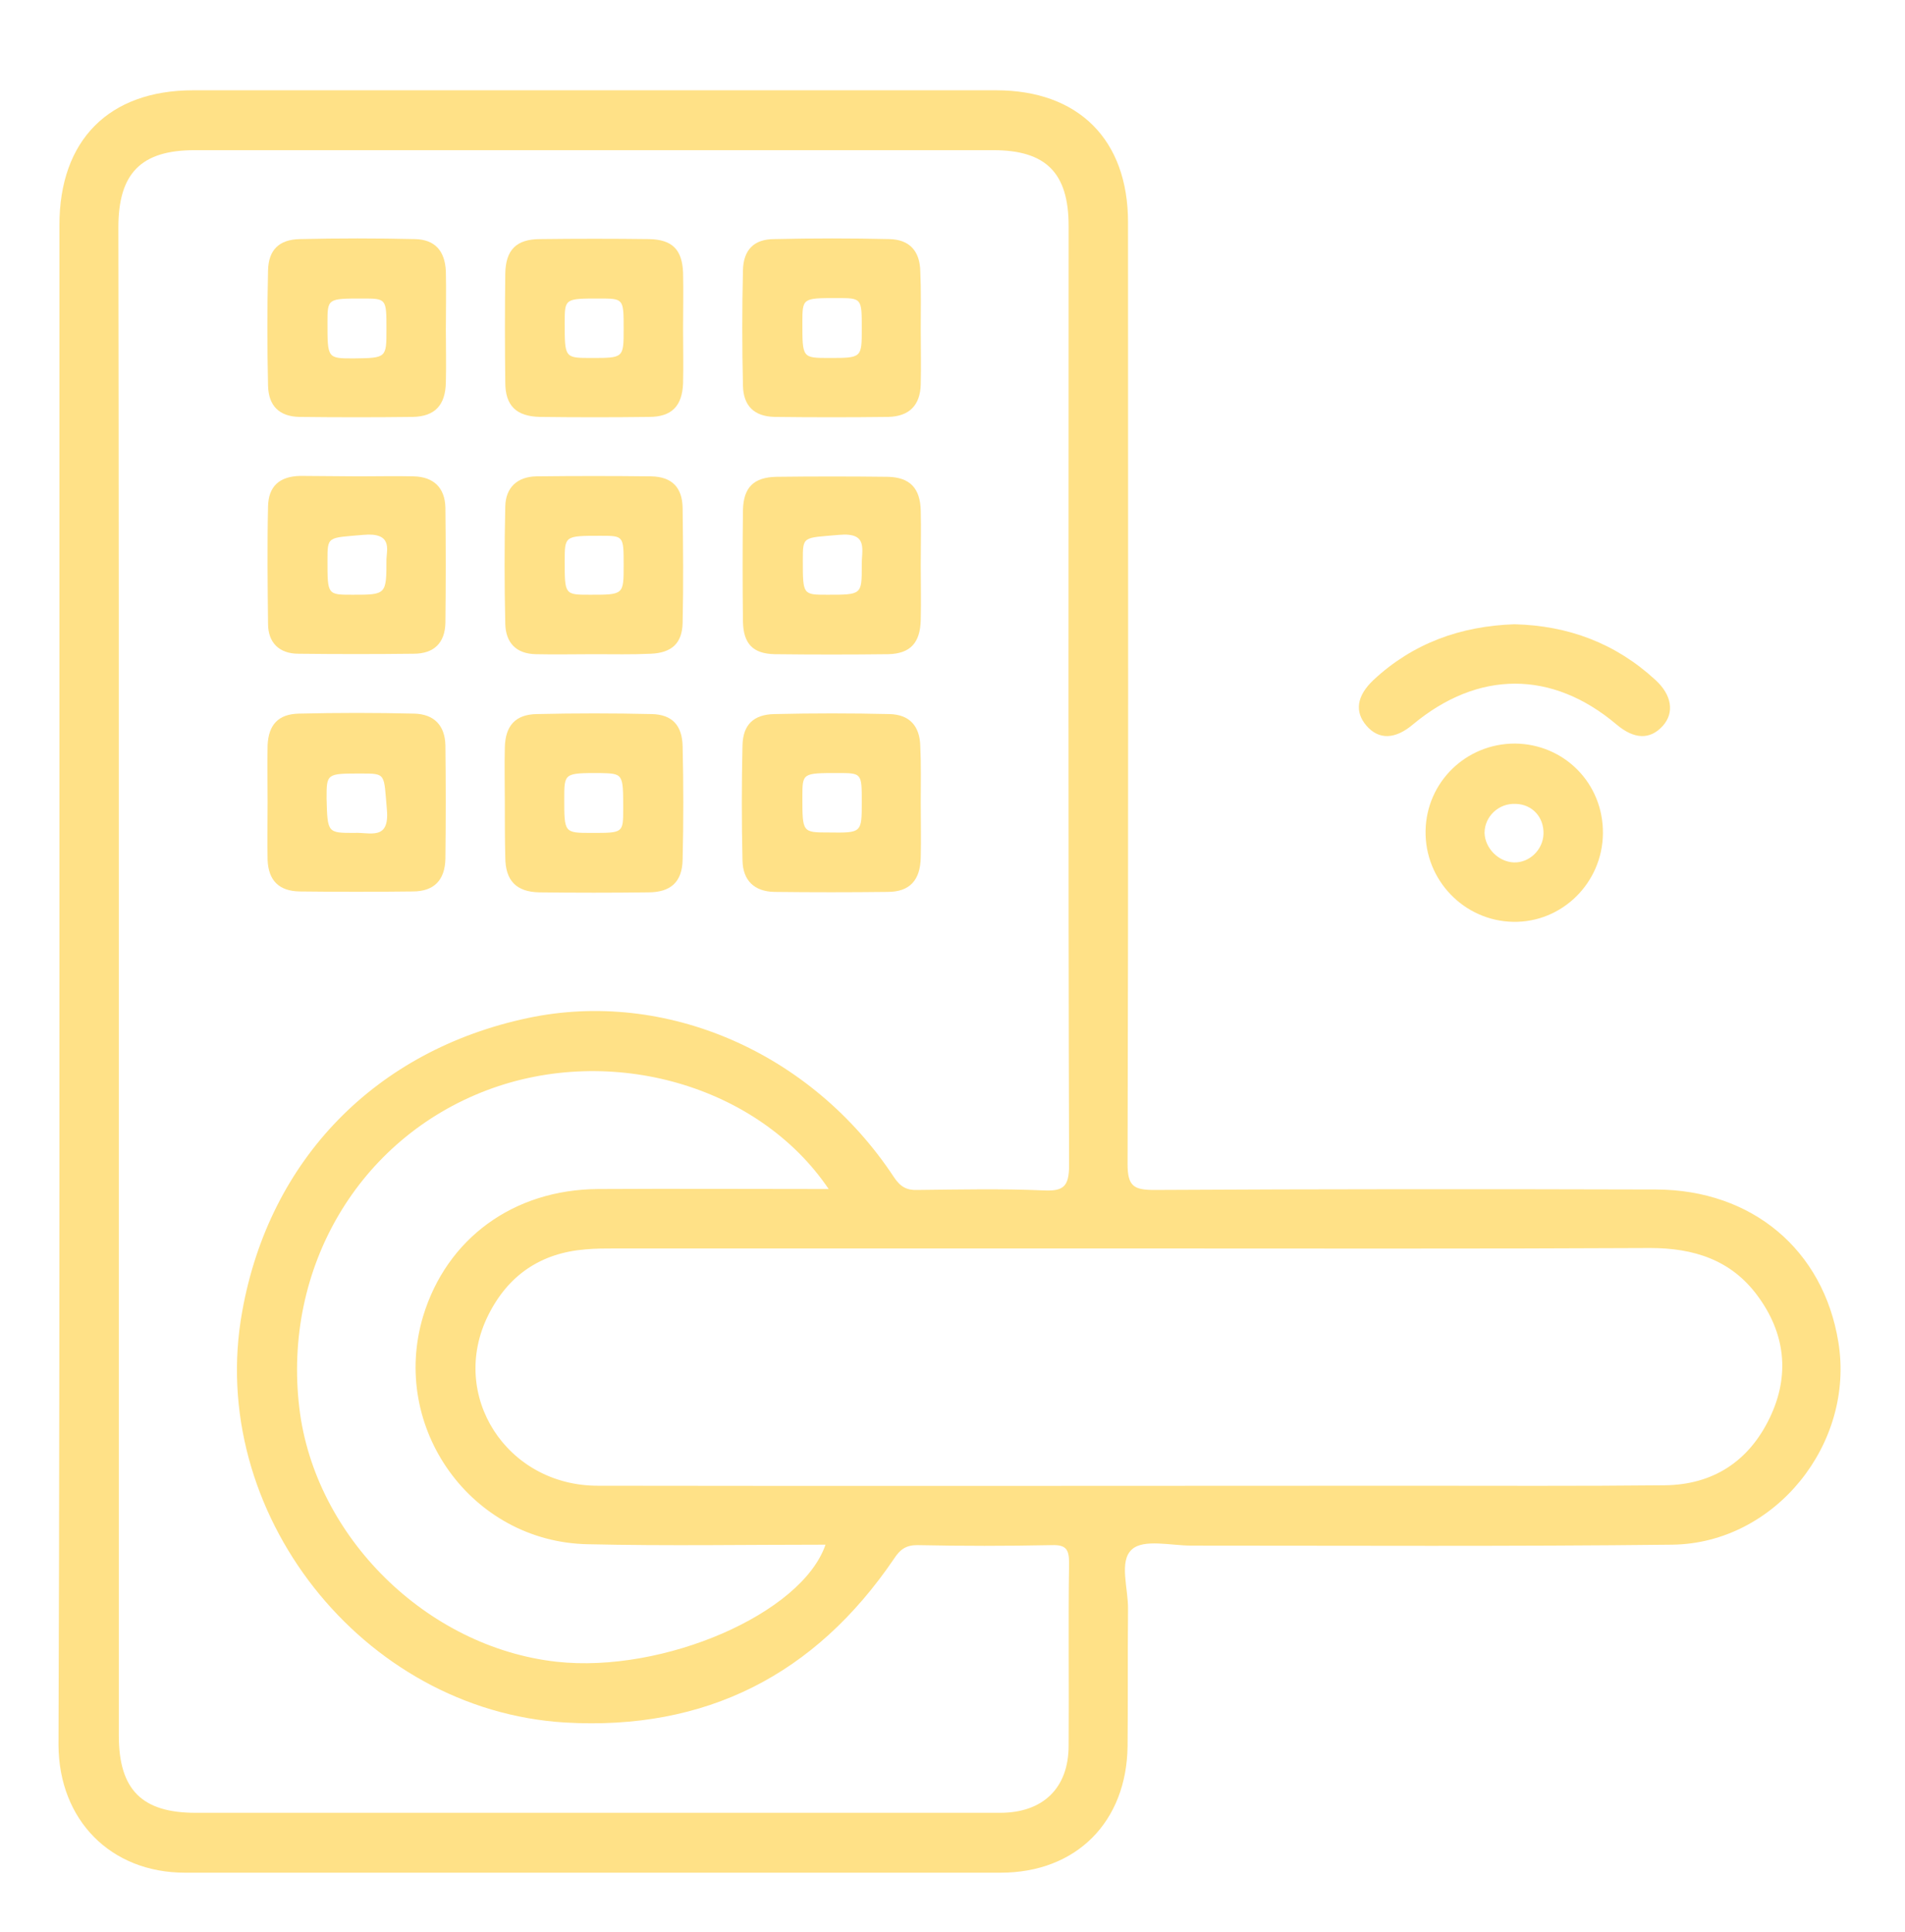<?xml version="1.0" encoding="UTF-8"?> <svg xmlns="http://www.w3.org/2000/svg" width="72" height="73" viewBox="0 0 72 73" fill="none"> <path d="M2.246 37.098C2.246 27.567 2.246 18.035 2.246 8.504C2.246 5.298 4.114 3.412 7.303 3.412C17.417 3.412 27.531 3.412 37.646 3.412C40.766 3.412 42.634 5.281 42.634 8.401C42.634 20.264 42.651 32.127 42.617 43.989C42.617 44.83 42.857 44.967 43.629 44.967C49.954 44.932 56.28 44.932 62.606 44.95C66.223 44.967 68.914 47.23 69.48 50.709C70.114 54.55 67.097 58.321 63.206 58.372C57.137 58.441 51.086 58.407 45.017 58.407C44.263 58.407 43.234 58.15 42.789 58.544C42.274 58.989 42.651 60.035 42.634 60.824C42.617 62.538 42.634 64.269 42.617 65.984C42.583 68.847 40.68 70.767 37.817 70.767C27.549 70.767 17.28 70.767 6.994 70.767C4.183 70.767 2.229 68.778 2.211 65.95C2.246 56.315 2.246 46.698 2.246 37.098ZM4.491 37.081C4.491 46.578 4.491 56.092 4.491 65.59C4.491 67.629 5.366 68.504 7.389 68.504C15.549 68.504 23.691 68.504 31.851 68.504C33.84 68.504 35.829 68.504 37.8 68.504C39.429 68.504 40.389 67.561 40.389 65.967C40.406 63.669 40.371 61.355 40.406 59.058C40.406 58.544 40.286 58.372 39.754 58.389C38.057 58.424 36.36 58.424 34.663 58.389C34.234 58.389 34.011 58.561 33.789 58.904C30.806 63.292 26.674 65.401 21.36 65.092C13.68 64.629 7.783 57.121 9.154 49.561C10.183 43.801 14.211 39.687 19.954 38.469C25.149 37.372 30.669 39.755 33.789 44.487C34.029 44.847 34.269 44.984 34.68 44.967C36.274 44.95 37.851 44.915 39.446 44.984C40.183 45.018 40.406 44.847 40.406 44.041C40.371 32.212 40.389 20.367 40.389 8.538C40.389 6.532 39.531 5.675 37.543 5.675C27.48 5.675 17.417 5.675 7.354 5.675C5.331 5.675 4.474 6.55 4.474 8.589C4.491 18.07 4.491 27.567 4.491 37.081ZM42.686 47.178C36.206 47.178 29.726 47.178 23.246 47.178C22.869 47.178 22.509 47.178 22.131 47.212C20.434 47.349 19.2 48.19 18.446 49.715C16.954 52.732 19.149 56.144 22.594 56.144C32.829 56.161 43.08 56.144 53.314 56.144C56.52 56.144 59.726 56.161 62.914 56.127C64.749 56.109 66.103 55.218 66.891 53.572C67.663 51.961 67.474 50.367 66.411 48.944C65.417 47.607 64.011 47.161 62.366 47.161C55.8 47.195 49.234 47.178 42.686 47.178ZM31.32 44.932C28.663 41.007 23.091 39.429 18.411 41.195C13.56 43.029 10.68 47.915 11.314 53.212C11.897 58.081 16.131 62.247 21.034 62.795C25.08 63.241 30.309 60.978 31.2 58.372C28.2 58.372 25.217 58.424 22.217 58.355C17.811 58.27 14.726 53.95 15.994 49.732C16.886 46.801 19.406 44.95 22.611 44.932C25.491 44.915 28.354 44.932 31.32 44.932Z" fill="#FFE187"></path> <path d="M60.583 31.492C60.566 33.361 59.04 34.87 57.189 34.835C55.337 34.801 53.846 33.258 53.88 31.39C53.914 29.555 55.406 28.098 57.257 28.098C59.126 28.115 60.6 29.607 60.583 31.492ZM57.223 32.59C57.806 32.607 58.32 32.11 58.337 31.51C58.354 30.875 57.909 30.395 57.291 30.378C56.64 30.344 56.109 30.858 56.109 31.475C56.126 32.058 56.64 32.572 57.223 32.59Z" fill="#FFE187"></path> <path d="M57.24 23.59C59.28 23.641 61.063 24.309 62.571 25.698C63.189 26.264 63.291 26.932 62.846 27.43C62.366 27.961 61.766 27.944 61.097 27.378C58.663 25.321 55.869 25.321 53.4 27.378C52.731 27.944 52.114 27.961 51.651 27.43C51.189 26.898 51.274 26.298 51.909 25.698C53.4 24.309 55.2 23.658 57.24 23.59Z" fill="#FFE187"></path> <path d="M16.851 12.464C16.851 13.132 16.869 13.784 16.851 14.452C16.834 15.309 16.44 15.738 15.6 15.755C14.177 15.772 12.754 15.772 11.314 15.755C10.56 15.738 10.149 15.344 10.131 14.572C10.097 13.115 10.097 11.658 10.131 10.218C10.149 9.447 10.543 9.052 11.331 9.035C12.789 9.001 14.246 9.001 15.686 9.035C16.44 9.052 16.817 9.481 16.851 10.252C16.869 10.989 16.851 11.727 16.851 12.464ZM14.606 12.447C14.606 11.281 14.606 11.281 13.697 11.281C12.377 11.281 12.377 11.281 12.377 12.207C12.377 13.544 12.377 13.544 13.371 13.544C14.606 13.527 14.606 13.527 14.606 12.447Z" fill="#FFE187"></path> <path d="M25.817 12.43C25.817 13.115 25.834 13.801 25.817 14.487C25.783 15.344 25.389 15.755 24.531 15.755C23.16 15.772 21.789 15.772 20.417 15.755C19.509 15.738 19.097 15.327 19.097 14.452C19.08 13.081 19.08 11.71 19.097 10.338C19.114 9.447 19.509 9.035 20.417 9.035C21.789 9.018 23.16 9.018 24.531 9.035C25.406 9.052 25.783 9.429 25.817 10.304C25.834 11.007 25.817 11.71 25.817 12.43ZM23.571 12.43C23.571 11.281 23.571 11.281 22.646 11.281C21.343 11.281 21.343 11.281 21.343 12.207C21.343 13.527 21.343 13.527 22.354 13.527C23.571 13.527 23.571 13.527 23.571 12.43Z" fill="#FFE187"></path> <path d="M34.8 12.464C34.8 13.149 34.817 13.835 34.8 14.521C34.783 15.309 34.371 15.738 33.566 15.755C32.143 15.772 30.72 15.772 29.28 15.755C28.509 15.738 28.097 15.344 28.08 14.572C28.046 13.115 28.046 11.658 28.08 10.218C28.097 9.447 28.491 9.035 29.263 9.035C30.72 9.001 32.177 9.001 33.617 9.035C34.371 9.052 34.766 9.481 34.783 10.252C34.817 10.989 34.8 11.727 34.8 12.464ZM32.571 12.412C32.571 11.264 32.571 11.264 31.629 11.264C30.326 11.264 30.326 11.264 30.326 12.207C30.326 13.527 30.326 13.527 31.337 13.527C32.571 13.527 32.571 13.527 32.571 12.412Z" fill="#FFE187"></path> <path d="M10.114 30.309C10.114 29.59 10.097 28.887 10.114 28.167C10.149 27.378 10.526 26.984 11.297 26.967C12.754 26.932 14.211 26.932 15.651 26.967C16.406 26.984 16.817 27.412 16.834 28.167C16.851 29.59 16.851 31.012 16.834 32.452C16.817 33.258 16.406 33.687 15.6 33.687C14.177 33.704 12.754 33.704 11.314 33.687C10.543 33.669 10.149 33.275 10.114 32.504C10.097 31.801 10.114 31.064 10.114 30.309ZM13.389 31.475C13.971 31.441 14.726 31.784 14.623 30.601C14.503 29.23 14.606 29.23 13.646 29.23C12.343 29.23 12.343 29.23 12.343 30.172C12.377 31.475 12.377 31.475 13.389 31.475Z" fill="#FFE187"></path> <path d="M19.08 30.31C19.08 29.624 19.063 28.938 19.08 28.252C19.097 27.43 19.474 27.001 20.28 26.984C21.737 26.95 23.194 26.95 24.634 26.984C25.406 27.001 25.783 27.412 25.8 28.201C25.834 29.624 25.834 31.047 25.8 32.487C25.783 33.327 25.354 33.721 24.497 33.721C23.126 33.738 21.754 33.738 20.383 33.721C19.509 33.704 19.097 33.275 19.097 32.384C19.08 31.681 19.08 30.995 19.08 30.31ZM22.371 31.475C23.554 31.475 23.554 31.475 23.554 30.567C23.554 29.23 23.554 29.23 22.663 29.212C21.326 29.212 21.326 29.212 21.326 30.19C21.326 31.475 21.326 31.475 22.371 31.475Z" fill="#FFE187"></path> <path d="M34.8 30.344C34.8 31.03 34.817 31.715 34.8 32.401C34.783 33.258 34.389 33.704 33.549 33.704C32.126 33.721 30.703 33.721 29.263 33.704C28.509 33.687 28.08 33.275 28.063 32.521C28.029 31.064 28.029 29.607 28.063 28.167C28.08 27.395 28.474 27.001 29.263 26.984C30.72 26.95 32.177 26.95 33.617 26.984C34.371 27.001 34.766 27.43 34.783 28.201C34.817 28.921 34.8 29.624 34.8 30.344ZM32.571 30.31C32.571 29.212 32.571 29.212 31.663 29.212C30.326 29.212 30.326 29.212 30.326 30.121C30.326 31.458 30.326 31.458 31.32 31.458C32.571 31.475 32.571 31.475 32.571 30.31Z" fill="#FFE187"></path> <path d="M13.577 18.001C14.263 18.001 14.949 17.984 15.634 18.001C16.389 18.018 16.817 18.43 16.834 19.184C16.851 20.641 16.851 22.081 16.834 23.538C16.817 24.292 16.406 24.704 15.634 24.704C14.177 24.721 12.737 24.721 11.28 24.704C10.56 24.704 10.131 24.292 10.131 23.572C10.114 22.098 10.097 20.607 10.131 19.132C10.149 18.378 10.56 18.001 11.349 17.984C12.103 17.984 12.84 18.001 13.577 18.001ZM14.606 21.121C14.623 20.761 14.829 20.11 13.731 20.212C12.377 20.332 12.377 20.247 12.377 21.189C12.377 22.475 12.377 22.475 13.32 22.475C14.606 22.475 14.606 22.475 14.606 21.121Z" fill="#FFE187"></path> <path d="M22.457 24.721C21.72 24.721 20.983 24.738 20.246 24.721C19.509 24.704 19.114 24.292 19.097 23.572C19.063 22.098 19.063 20.607 19.097 19.132C19.114 18.43 19.543 18.018 20.263 18.001C21.72 17.984 23.16 17.984 24.617 18.001C25.389 18.018 25.783 18.412 25.8 19.184C25.817 20.641 25.834 22.081 25.8 23.538C25.783 24.309 25.389 24.669 24.6 24.704C23.88 24.738 23.177 24.721 22.457 24.721ZM23.571 21.361C23.571 20.247 23.571 20.247 22.697 20.247C21.343 20.247 21.343 20.247 21.343 21.207C21.343 22.475 21.343 22.475 22.303 22.475C23.571 22.475 23.571 22.475 23.571 21.361Z" fill="#FFE187"></path> <path d="M34.8 21.361C34.8 22.047 34.817 22.732 34.8 23.418C34.783 24.292 34.406 24.704 33.566 24.721C32.143 24.738 30.72 24.738 29.28 24.721C28.457 24.704 28.097 24.327 28.08 23.487C28.063 22.081 28.063 20.692 28.08 19.287C28.097 18.412 28.491 18.035 29.349 18.018C30.754 18.001 32.143 18.001 33.549 18.018C34.389 18.035 34.783 18.447 34.8 19.304C34.817 19.989 34.8 20.675 34.8 21.361ZM32.571 21.378C32.554 20.795 32.846 20.11 31.714 20.212C30.343 20.332 30.343 20.247 30.343 21.172C30.343 22.475 30.343 22.475 31.269 22.475C32.571 22.475 32.571 22.475 32.571 21.378Z" fill="#FFE187"></path> </svg> 